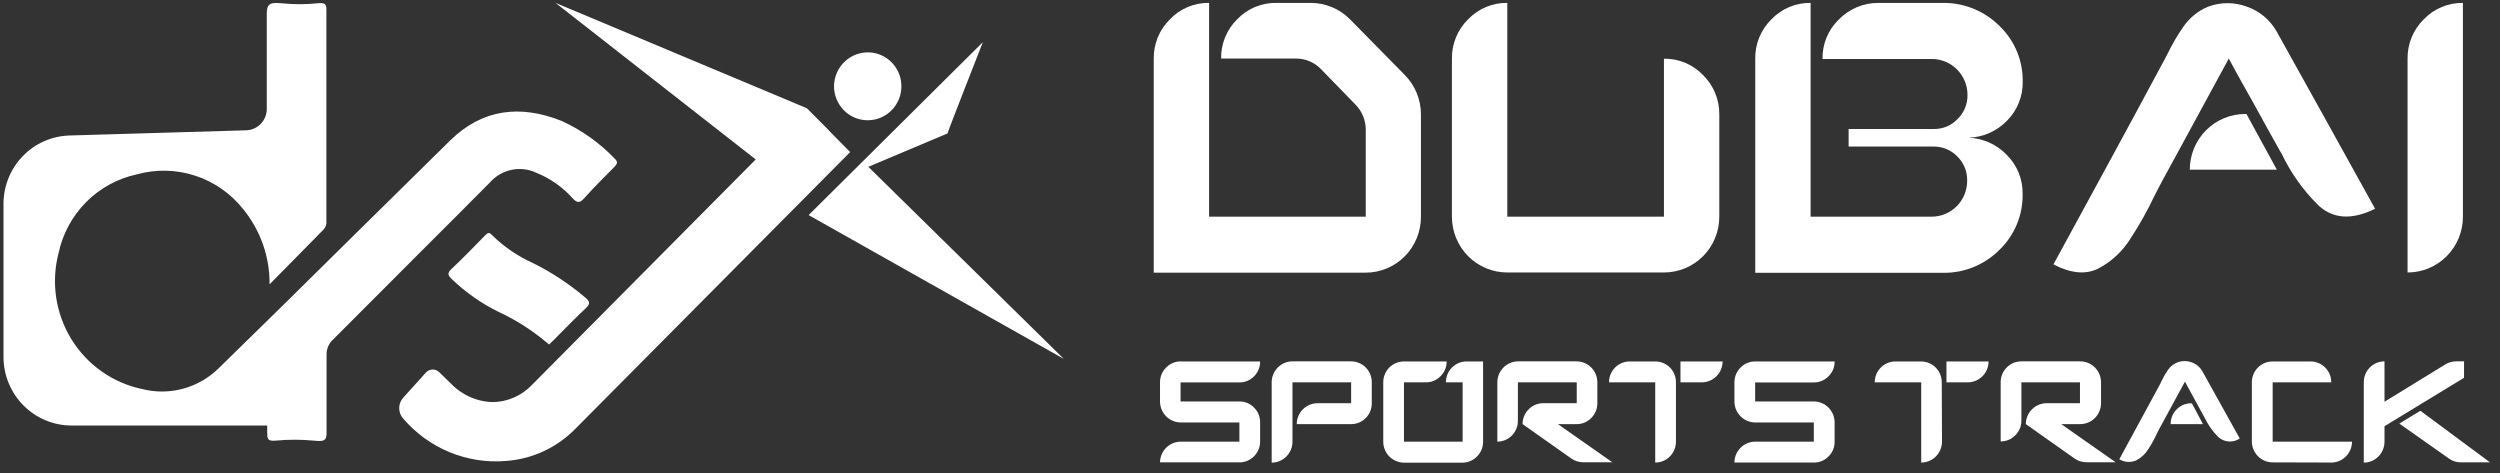 <svg width="185" height="35" viewBox="0 0 185 35" fill="none" xmlns="http://www.w3.org/2000/svg">
<rect x="0" y="0" width="185" height="35" fill="#333333" stroke="none"/>
<g clip-path="url(#clip0_1_629)">
<path d="M85.377 4.358C85.367 3.816 85.468 3.278 85.671 2.777C85.875 2.275 86.178 1.821 86.562 1.442C86.937 1.045 87.389 0.732 87.89 0.52C88.391 0.309 88.93 0.205 89.473 0.215V16.033H101.066V9.591C101.066 9.245 100.997 8.902 100.864 8.582C100.732 8.262 100.538 7.972 100.293 7.728L97.769 5.13C97.526 4.876 97.235 4.674 96.913 4.537C96.591 4.399 96.244 4.33 95.894 4.332H90.362C90.354 3.789 90.456 3.25 90.662 2.749C90.868 2.247 91.174 1.794 91.56 1.416C91.938 1.025 92.391 0.717 92.892 0.51C93.392 0.303 93.93 0.203 94.471 0.215H96.996C97.534 0.214 98.067 0.32 98.564 0.528C99.062 0.735 99.514 1.039 99.894 1.423L103.952 5.546C104.332 5.93 104.633 6.385 104.839 6.887C105.045 7.388 105.15 7.926 105.15 8.468V16.033C105.152 16.577 105.048 17.116 104.843 17.618C104.638 18.121 104.337 18.578 103.956 18.964C103.576 19.349 103.123 19.654 102.625 19.862C102.127 20.07 101.593 20.177 101.053 20.176H85.377V4.358Z" fill="white"/>
<path d="M107.442 4.351C107.434 3.808 107.535 3.268 107.741 2.765C107.947 2.263 108.253 1.808 108.64 1.429C109.015 1.037 109.465 0.727 109.964 0.518C110.463 0.309 110.999 0.206 111.539 0.215V16.033H123.132V4.345C123.672 4.336 124.208 4.439 124.706 4.647C125.205 4.856 125.655 5.167 126.03 5.559C126.416 5.939 126.722 6.395 126.928 6.899C127.134 7.402 127.236 7.943 127.228 8.488V16.033C127.229 16.576 127.123 17.113 126.918 17.615C126.712 18.116 126.41 18.572 126.03 18.955C125.649 19.339 125.198 19.643 124.7 19.85C124.203 20.058 123.67 20.164 123.132 20.163H111.539C111 20.164 110.467 20.058 109.97 19.85C109.473 19.643 109.021 19.339 108.64 18.955C108.26 18.572 107.958 18.116 107.753 17.615C107.547 17.113 107.442 16.576 107.442 16.033V4.351Z" fill="white"/>
<path d="M148.527 8.923C147.78 9.702 146.761 10.157 145.686 10.189C146.764 10.235 147.782 10.701 148.527 11.488C148.898 11.862 149.191 12.308 149.388 12.799C149.585 13.289 149.682 13.815 149.673 14.345C149.688 15.108 149.547 15.866 149.259 16.572C148.971 17.278 148.542 17.917 147.999 18.449C147.46 18.999 146.818 19.437 146.111 19.735C145.403 20.034 144.644 20.188 143.877 20.189H129.888V4.351C129.879 3.807 129.981 3.268 130.187 2.765C130.393 2.263 130.699 1.808 131.086 1.429C131.461 1.037 131.911 0.727 132.41 0.519C132.908 0.31 133.444 0.206 133.984 0.215V16.033H142.923C143.272 16.036 143.618 15.968 143.941 15.835C144.264 15.701 144.557 15.504 144.803 15.255C145.05 15.006 145.244 14.71 145.376 14.384C145.508 14.058 145.574 13.709 145.57 13.358C145.577 13.027 145.515 12.698 145.39 12.392C145.265 12.086 145.078 11.809 144.843 11.579C144.613 11.342 144.338 11.155 144.035 11.029C143.732 10.903 143.406 10.84 143.078 10.845H136.798V9.546H143.104C143.433 9.551 143.76 9.488 144.064 9.359C144.367 9.231 144.641 9.04 144.868 8.799C145.103 8.569 145.288 8.293 145.413 7.988C145.538 7.683 145.6 7.356 145.596 7.027C145.596 6.676 145.528 6.33 145.395 6.006C145.262 5.683 145.066 5.389 144.821 5.142C144.575 4.894 144.283 4.698 143.962 4.565C143.641 4.432 143.296 4.363 142.949 4.364H134.866C134.856 3.826 134.955 3.291 135.158 2.793C135.361 2.295 135.663 1.844 136.045 1.468C136.424 1.074 136.878 0.76 137.379 0.545C137.879 0.33 138.418 0.218 138.962 0.215H143.883C145.432 0.226 146.913 0.854 148.005 1.962C148.548 2.493 148.976 3.13 149.264 3.835C149.552 4.54 149.694 5.297 149.68 6.059C149.688 6.59 149.59 7.117 149.392 7.609C149.194 8.101 148.9 8.548 148.527 8.923Z" fill="white"/>
<path d="M168.473 2.332L172.118 8.884L175.757 15.449C173.999 16.312 172.582 16.202 171.494 15.131C170.399 14.036 169.5 12.76 168.834 11.358C168.786 11.292 168.743 11.223 168.705 11.15C168.061 10.02 167.456 8.884 166.818 7.741C166.18 6.598 165.53 5.468 164.931 4.332C164.119 5.821 163.31 7.31 162.503 8.8C161.691 10.28 160.88 11.774 160.075 13.261C159.869 13.637 159.654 14.046 159.431 14.488C158.918 15.575 158.33 16.626 157.672 17.631C157.085 18.585 156.253 19.361 155.264 19.877C154.336 20.336 153.233 20.232 151.953 19.566L155.985 12.163C157.325 9.704 158.658 7.237 159.984 4.761C160.12 4.52 160.255 4.267 160.384 4.007C160.731 3.29 161.134 2.602 161.588 1.949C162.043 1.301 162.671 0.797 163.398 0.494C164.325 0.147 165.344 0.147 166.27 0.494C167.202 0.816 167.986 1.469 168.473 2.332Z" fill="white"/>
<path d="M168.486 12.553H162.045C162.047 11.462 162.478 10.415 163.243 9.644C164.009 8.872 165.046 8.438 166.129 8.436H166.238L168.486 12.553Z" fill="white"/>
<path d="M182.256 16.034C182.257 16.576 182.151 17.113 181.946 17.615C181.74 18.116 181.439 18.572 181.058 18.956C180.678 19.339 180.226 19.643 179.728 19.851C179.231 20.058 178.698 20.164 178.16 20.163V4.358C178.151 3.813 178.252 3.273 178.458 2.769C178.664 2.265 178.97 1.81 179.358 1.43C179.733 1.038 180.183 0.728 180.682 0.52C181.18 0.311 181.716 0.207 182.256 0.215V16.034Z" fill="white"/>
<path d="M87.361 28.299V29.709H91.715C91.917 29.705 92.118 29.744 92.306 29.822C92.493 29.9 92.662 30.016 92.803 30.163C92.947 30.306 93.06 30.477 93.136 30.666C93.213 30.855 93.251 31.057 93.248 31.261V32.683C93.247 32.885 93.207 33.085 93.129 33.271C93.052 33.457 92.938 33.627 92.796 33.769C92.654 33.911 92.485 34.024 92.299 34.1C92.114 34.177 91.915 34.216 91.715 34.215H85.841C85.846 33.81 86.008 33.423 86.292 33.137C86.576 32.851 86.959 32.688 87.361 32.683H91.715V31.261H87.38C86.972 31.261 86.581 31.097 86.292 30.806C86.003 30.515 85.841 30.12 85.841 29.709V28.299C85.838 28.095 85.876 27.892 85.954 27.704C86.031 27.515 86.146 27.344 86.292 27.202C86.432 27.054 86.601 26.937 86.788 26.859C86.976 26.78 87.177 26.743 87.38 26.747H93.248C93.251 26.951 93.214 27.154 93.138 27.342C93.061 27.531 92.947 27.702 92.803 27.845C92.662 27.991 92.492 28.106 92.305 28.184C92.118 28.262 91.917 28.302 91.715 28.299H87.361Z" fill="white"/>
<path d="M95.63 26.741H99.971C100.174 26.739 100.375 26.779 100.562 26.856C100.75 26.933 100.92 27.047 101.064 27.192C101.207 27.336 101.32 27.508 101.397 27.697C101.474 27.886 101.512 28.089 101.511 28.293V29.839C101.512 30.043 101.474 30.245 101.397 30.434C101.32 30.622 101.207 30.794 101.063 30.938C100.92 31.082 100.749 31.195 100.562 31.272C100.374 31.349 100.174 31.387 99.971 31.384H95.959C95.96 31.18 96.001 30.978 96.079 30.789C96.158 30.601 96.272 30.43 96.417 30.286C96.561 30.143 96.732 30.029 96.919 29.952C97.107 29.876 97.308 29.837 97.511 29.839H99.984V28.293H95.643V32.683C95.643 33.094 95.481 33.489 95.192 33.78C94.904 34.071 94.512 34.235 94.104 34.235V28.293C94.104 27.882 94.266 27.487 94.555 27.196C94.844 26.905 95.235 26.741 95.643 26.741H95.63Z" fill="white"/>
<path d="M103.894 28.293V32.683H108.235V28.293H106.998C106.997 28.09 107.036 27.889 107.113 27.701C107.19 27.513 107.303 27.342 107.445 27.198C107.588 27.055 107.757 26.941 107.943 26.863C108.13 26.786 108.329 26.747 108.531 26.748H109.748V32.683C109.75 32.887 109.712 33.089 109.634 33.278C109.557 33.466 109.442 33.637 109.297 33.78C109.156 33.927 108.987 34.043 108.8 34.121C108.613 34.199 108.411 34.238 108.209 34.235H103.868C103.465 34.226 103.082 34.059 102.8 33.769C102.519 33.479 102.361 33.089 102.361 32.683V28.293C102.36 28.09 102.399 27.889 102.476 27.701C102.553 27.513 102.665 27.342 102.808 27.198C102.95 27.055 103.12 26.941 103.306 26.863C103.492 26.786 103.692 26.747 103.894 26.748H107.05C107.054 26.951 107.015 27.153 106.938 27.341C106.86 27.529 106.745 27.698 106.599 27.838C106.458 27.985 106.288 28.101 106.101 28.18C105.914 28.258 105.713 28.296 105.51 28.293H103.894Z" fill="white"/>
<path d="M115.287 31.384L119.312 34.209H117.161C116.848 34.209 116.543 34.114 116.285 33.936L112.672 31.384C112.669 31.181 112.708 30.98 112.784 30.793C112.86 30.605 112.973 30.436 113.116 30.293C113.257 30.147 113.425 30.032 113.611 29.953C113.797 29.875 113.997 29.836 114.198 29.839H116.678V28.293H112.324V31.118C112.328 31.322 112.291 31.524 112.216 31.713C112.141 31.902 112.03 32.075 111.889 32.221C111.747 32.366 111.578 32.482 111.392 32.561C111.206 32.641 111.006 32.682 110.804 32.683V28.293C110.804 27.885 110.964 27.493 111.248 27.203C111.533 26.912 111.919 26.746 112.324 26.741H116.665C117.073 26.741 117.465 26.905 117.754 27.196C118.042 27.487 118.204 27.882 118.204 28.293V29.832C118.207 30.036 118.168 30.239 118.09 30.427C118.013 30.616 117.898 30.787 117.754 30.93C117.613 31.076 117.443 31.192 117.256 31.271C117.069 31.349 116.868 31.387 116.665 31.384H115.287Z" fill="white"/>
<path d="M124.02 32.683C124.021 32.886 123.982 33.087 123.905 33.275C123.828 33.463 123.716 33.634 123.573 33.777C123.431 33.921 123.261 34.035 123.075 34.112C122.889 34.19 122.689 34.229 122.487 34.228V28.293H119.067C119.067 28.089 119.106 27.887 119.183 27.699C119.26 27.511 119.374 27.34 119.517 27.196C119.66 27.052 119.83 26.939 120.017 26.862C120.204 26.785 120.405 26.746 120.607 26.748H122.487C122.689 26.746 122.889 26.785 123.076 26.862C123.263 26.939 123.432 27.053 123.575 27.196C123.718 27.34 123.831 27.511 123.907 27.7C123.983 27.888 124.022 28.09 124.02 28.293V32.683Z" fill="white"/>
<path d="M125.933 28.293C126.341 28.293 126.731 28.13 127.02 27.841C127.308 27.551 127.471 27.158 127.473 26.748H124.355V28.293H125.933Z" fill="white"/>
<path d="M129.881 28.3V29.709H134.222C134.63 29.709 135.022 29.872 135.31 30.163C135.599 30.454 135.761 30.849 135.761 31.261V32.683C135.765 32.886 135.727 33.088 135.65 33.276C135.572 33.464 135.457 33.633 135.31 33.774C135.17 33.92 135 34.037 134.813 34.115C134.626 34.193 134.425 34.232 134.222 34.228H128.348C128.35 33.819 128.512 33.427 128.799 33.137C129.086 32.848 129.475 32.684 129.881 32.683H134.222V31.261H129.888C129.479 31.261 129.088 31.097 128.799 30.806C128.51 30.515 128.348 30.12 128.348 29.709V28.3C128.346 28.096 128.385 27.893 128.462 27.704C128.54 27.516 128.654 27.345 128.799 27.202C128.94 27.055 129.109 26.939 129.297 26.861C129.484 26.783 129.685 26.744 129.888 26.748H135.761C135.765 26.952 135.727 27.155 135.65 27.344C135.572 27.533 135.457 27.703 135.31 27.845C135.169 27.991 134.999 28.107 134.812 28.185C134.625 28.263 134.424 28.302 134.222 28.3H129.881Z" fill="white"/>
<path d="M143.709 32.683C143.707 33.093 143.544 33.486 143.256 33.776C142.967 34.066 142.577 34.228 142.17 34.228V28.293H138.73C138.73 28.089 138.769 27.887 138.846 27.699C138.923 27.511 139.037 27.34 139.18 27.196C139.323 27.052 139.493 26.939 139.68 26.862C139.867 26.785 140.068 26.746 140.27 26.748H142.15C142.352 26.746 142.553 26.785 142.74 26.862C142.927 26.939 143.097 27.052 143.24 27.196C143.384 27.34 143.497 27.511 143.574 27.699C143.651 27.887 143.691 28.089 143.69 28.293L143.709 32.683Z" fill="white"/>
<path d="M145.616 28.293C146.023 28.293 146.413 28.13 146.702 27.841C146.99 27.551 147.153 27.158 147.155 26.748H144.038V28.293H145.616Z" fill="white"/>
<path d="M152.532 31.384L156.558 34.208H154.4C154.088 34.208 153.783 34.113 153.524 33.936L149.911 31.384C149.913 30.974 150.075 30.582 150.362 30.293C150.649 30.003 151.038 29.84 151.444 29.838H153.917V28.293H149.583V31.117C149.587 31.321 149.549 31.523 149.471 31.711C149.393 31.898 149.278 32.068 149.132 32.208C148.992 32.355 148.824 32.471 148.638 32.549C148.451 32.627 148.251 32.666 148.05 32.663V28.293C148.048 28.089 148.087 27.887 148.163 27.698C148.239 27.51 148.352 27.338 148.495 27.194C148.637 27.049 148.807 26.935 148.994 26.857C149.18 26.78 149.381 26.74 149.583 26.741H153.917C154.121 26.738 154.323 26.776 154.512 26.853C154.701 26.93 154.873 27.044 155.018 27.189C155.163 27.333 155.278 27.505 155.357 27.694C155.435 27.884 155.476 28.087 155.476 28.293V29.832C155.476 30.037 155.435 30.241 155.357 30.43C155.278 30.62 155.163 30.792 155.018 30.936C154.873 31.081 154.701 31.194 154.512 31.271C154.323 31.348 154.121 31.386 153.917 31.384H152.532Z" fill="white"/>
<path d="M163.012 27.54L164.377 29.994L165.742 32.449C165.502 32.614 165.213 32.692 164.923 32.671C164.633 32.65 164.359 32.53 164.145 32.332C163.734 31.922 163.396 31.443 163.147 30.916C163.127 30.894 163.111 30.867 163.102 30.838L162.393 29.54L161.685 28.241L160.777 29.916L159.869 31.585C159.791 31.728 159.708 31.877 159.63 32.046C159.444 32.453 159.229 32.846 158.986 33.222C158.767 33.58 158.455 33.871 158.085 34.066C157.884 34.155 157.665 34.194 157.446 34.18C157.227 34.165 157.015 34.097 156.829 33.981L158.336 31.209C158.838 30.287 159.334 29.358 159.843 28.429L159.984 28.137C160.112 27.867 160.263 27.608 160.435 27.364C160.624 27.09 160.898 26.886 161.214 26.786C161.53 26.686 161.87 26.695 162.181 26.812C162.54 26.938 162.837 27.199 163.012 27.54Z" fill="white"/>
<path d="M163.018 31.384H160.629C160.626 31.181 160.664 30.98 160.74 30.793C160.817 30.605 160.93 30.435 161.073 30.293C161.213 30.148 161.382 30.033 161.568 29.956C161.754 29.879 161.954 29.841 162.155 29.845H162.2L163.018 31.384Z" fill="white"/>
<path d="M168.177 34.215C167.772 34.215 167.383 34.054 167.095 33.768C166.807 33.481 166.642 33.091 166.637 32.683V28.293C166.636 28.089 166.676 27.888 166.753 27.699C166.83 27.511 166.943 27.34 167.087 27.196C167.23 27.052 167.4 26.939 167.587 26.862C167.774 26.785 167.974 26.746 168.177 26.748H170.972C171.174 26.745 171.374 26.783 171.561 26.86C171.748 26.937 171.918 27.051 172.06 27.196C172.206 27.338 172.321 27.509 172.398 27.697C172.476 27.886 172.514 28.089 172.511 28.293H168.177V32.683H174.05C174.049 33.093 173.886 33.486 173.597 33.776C173.309 34.066 172.918 34.228 172.511 34.228L168.177 34.215Z" fill="white"/>
<path d="M182.339 26.741V27.956L176.453 31.54V32.683C176.453 33.093 176.292 33.487 176.004 33.778C175.717 34.069 175.327 34.233 174.92 34.235V28.293C174.918 28.089 174.957 27.887 175.033 27.699C175.109 27.51 175.222 27.339 175.365 27.194C175.507 27.05 175.677 26.936 175.864 26.858C176.051 26.78 176.251 26.74 176.453 26.741V29.728L180.961 26.962C181.202 26.816 181.479 26.74 181.76 26.741H182.339Z" fill="white"/>
<path d="M177.548 31.345L179.106 30.397L184.259 34.215H182.101C181.788 34.217 181.481 34.119 181.225 33.936L177.548 31.345Z" fill="white"/>
<path d="M61.128 9.436L59.705 8.007L41.111 0.215L55.924 11.799L39.353 28.494C38.979 28.886 38.531 29.199 38.035 29.416C37.54 29.632 37.007 29.747 36.468 29.754C35.624 29.737 34.803 29.476 34.104 29.001C33.846 28.831 33.609 28.633 33.395 28.41L32.513 27.552C32.449 27.486 32.373 27.434 32.289 27.398C32.205 27.363 32.115 27.344 32.024 27.344C31.932 27.344 31.842 27.363 31.758 27.398C31.674 27.434 31.598 27.486 31.534 27.552L29.827 29.442C29.643 29.651 29.541 29.922 29.541 30.202C29.541 30.482 29.643 30.752 29.827 30.962C30.759 32.054 31.933 32.91 33.255 33.457C34.578 34.004 36.009 34.228 37.434 34.111C39.408 33.974 41.262 33.104 42.638 31.669L62.912 11.254L61.483 9.806L61.128 9.436ZM0.259 26.468C0.259 23.02 0.259 18.501 0.259 15.091C0.258 13.771 0.769 12.503 1.682 11.557C2.595 10.611 3.838 10.062 5.147 10.027L18.215 9.643C18.624 9.632 19.012 9.459 19.297 9.164C19.582 8.868 19.742 8.471 19.741 8.059V7.682C19.741 4.598 19.741 4.13 19.741 1.04C19.741 0.189 20.044 0.169 20.985 0.254C21.803 0.332 22.627 0.33 23.445 0.247C23.992 0.195 24.153 0.247 24.153 0.708C24.153 5.903 24.153 11.115 24.153 16.345C24.167 16.463 24.154 16.582 24.116 16.694C24.078 16.807 24.016 16.909 23.934 16.994C22.646 18.293 21.358 19.624 19.948 21.04C19.966 19.022 19.283 17.062 18.015 15.501C17.098 14.335 15.861 13.467 14.458 13.006C13.055 12.544 11.549 12.508 10.126 12.903C8.703 13.209 7.398 13.923 6.369 14.96C5.341 15.997 4.632 17.313 4.329 18.747C4.053 19.816 3.995 20.931 4.159 22.023C4.323 23.115 4.706 24.163 5.283 25.102C5.861 26.04 6.622 26.851 7.519 27.484C8.417 28.118 9.433 28.561 10.506 28.786C11.507 29.042 12.557 29.034 13.554 28.762C14.551 28.49 15.462 27.964 16.199 27.234C19.535 23.988 22.826 20.741 26.143 17.455C28.531 15.1 30.922 12.745 33.318 10.39C35.727 8.033 38.529 7.747 41.543 8.942C43.019 9.609 44.354 10.555 45.478 11.728C45.755 11.988 45.671 12.117 45.478 12.338C44.718 13.104 43.945 13.871 43.224 14.676C42.895 15.04 42.708 15.027 42.38 14.676C41.639 13.849 40.72 13.202 39.694 12.786C39.121 12.516 38.477 12.439 37.857 12.568C37.237 12.697 36.675 13.024 36.255 13.501C34.587 15.189 32.9 16.864 31.218 18.546C29.029 20.741 26.839 22.933 24.649 25.124C24.489 25.268 24.362 25.447 24.278 25.647C24.195 25.847 24.156 26.063 24.166 26.28C24.166 28.228 24.166 30.117 24.166 32.033C24.166 32.637 23.954 32.682 23.2 32.605C22.275 32.517 21.343 32.517 20.418 32.605C19.774 32.663 19.774 32.455 19.774 31.994C19.774 31.799 19.774 32.254 19.774 31.488H5.302C3.975 31.489 2.701 30.963 1.757 30.023C0.812 29.083 0.274 27.806 0.259 26.468ZM40.641 25.494C40.544 25.416 40.461 25.358 40.39 25.293C39.305 24.39 38.108 23.634 36.828 23.046C35.586 22.428 34.444 21.625 33.441 20.663C33.189 20.41 33.048 20.241 33.389 19.923C34.252 19.111 35.083 18.26 35.907 17.41C36.107 17.202 36.216 17.176 36.422 17.41C37.305 18.273 38.332 18.972 39.456 19.475C40.841 20.166 42.139 21.022 43.32 22.026C43.629 22.293 43.713 22.468 43.359 22.799C42.528 23.572 41.742 24.397 40.937 25.202C40.834 25.286 40.744 25.384 40.641 25.494ZM64.555 3.897C65.042 3.965 65.499 4.177 65.867 4.507C66.235 4.836 66.498 5.268 66.623 5.748C66.747 6.228 66.728 6.735 66.568 7.204C66.408 7.673 66.114 8.084 65.722 8.385C65.331 8.685 64.86 8.862 64.369 8.894C63.877 8.925 63.388 8.809 62.962 8.56C62.536 8.312 62.193 7.941 61.976 7.496C61.758 7.051 61.676 6.551 61.74 6.059C61.83 5.396 62.176 4.797 62.704 4.391C63.232 3.986 63.897 3.808 64.555 3.897ZM72.721 3.143C72.721 3.143 70.094 9.845 70.113 9.877L64.258 12.345C64.258 12.345 78.73 26.559 78.724 26.559L59.84 15.916L72.721 3.13" fill="white"/>
</g>
<defs>
<clipPath id="clip0_1_629">
<rect width="184" height="34" fill="white" transform="translate(0.259 0.215)"/>
</clipPath>
</defs>
</svg>
